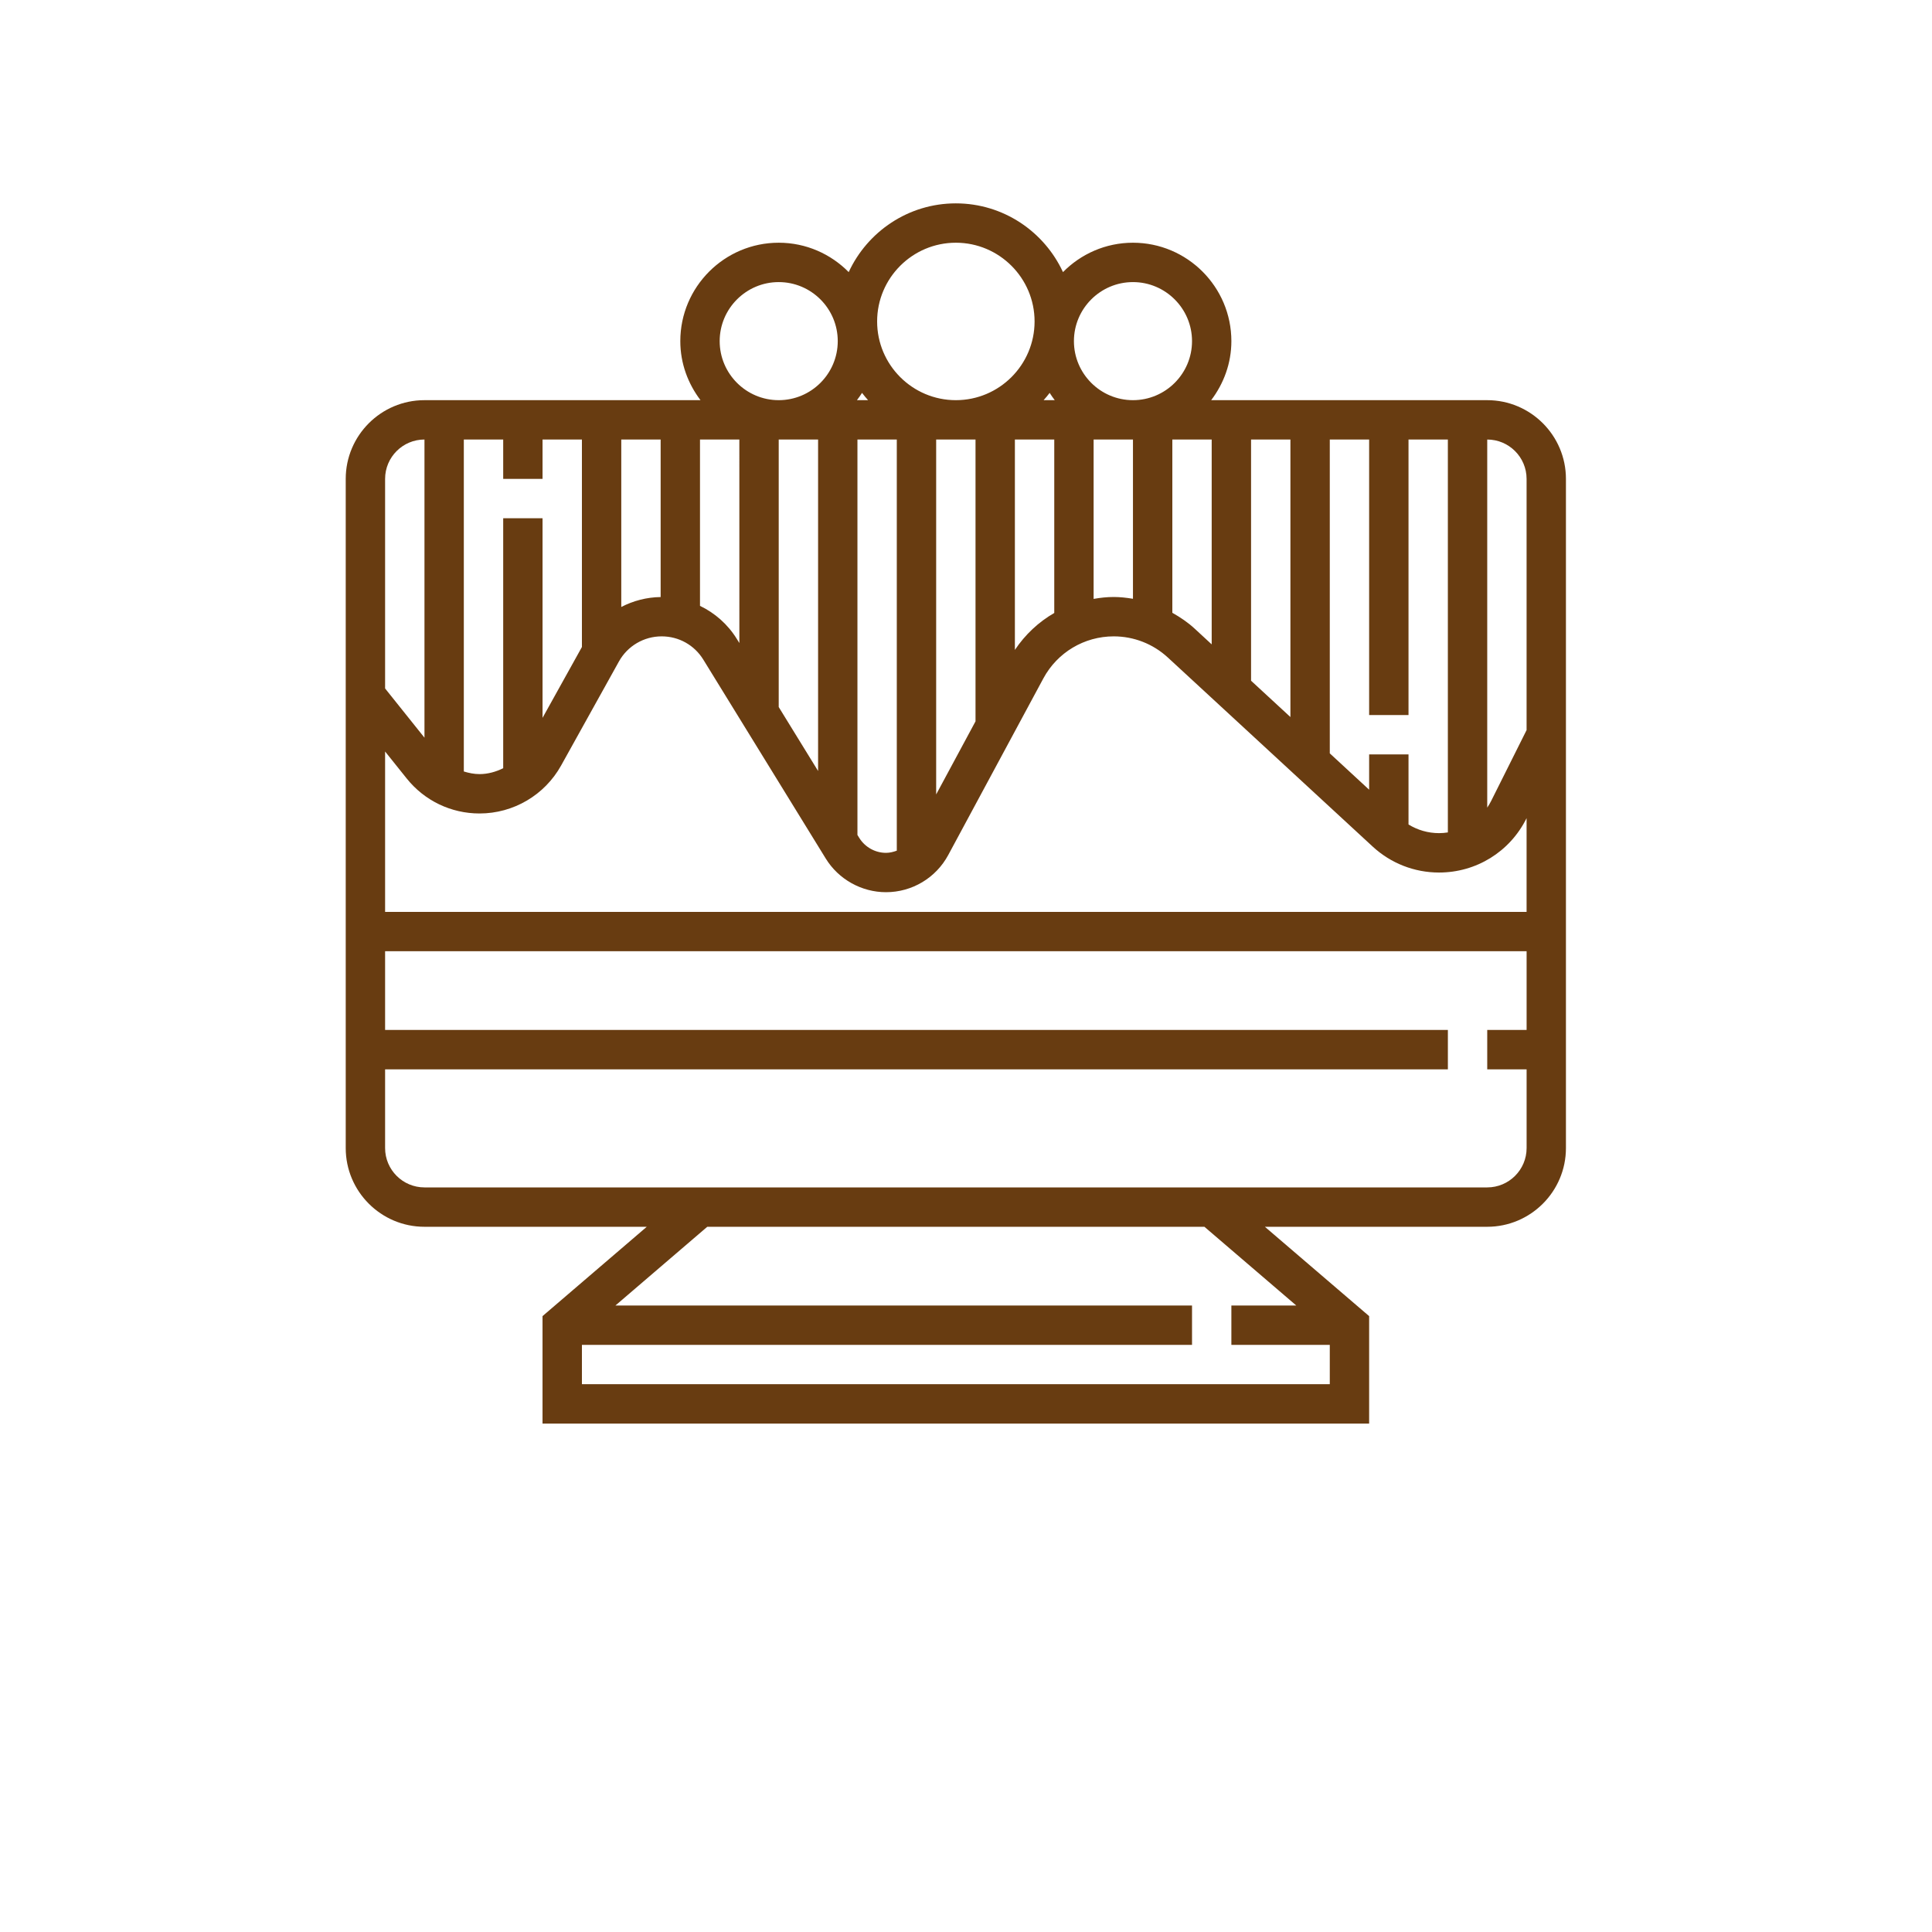 <svg width="95" height="95" viewBox="0 0 95 95" fill="none" xmlns="http://www.w3.org/2000/svg">
<rect width="95" height="95" fill="white"/>
<path d="M73.13 19.677H59.556C60.17 18.866 60.549 17.868 60.549 16.774C60.549 14.106 58.378 11.935 55.71 11.935C54.364 11.935 53.146 12.49 52.269 13.38C51.347 11.389 49.336 10 47 10C44.665 10 42.653 11.389 41.732 13.38C40.854 12.49 39.637 11.935 38.291 11.935C35.623 11.935 33.452 14.106 33.452 16.774C33.452 17.868 33.83 18.866 34.445 19.677H20.871C18.736 19.677 17 21.414 17 23.548V56.452C17 58.586 18.736 60.323 20.871 60.323H31.803L26.677 64.716V70H67.323V64.716L62.197 60.323H73.129C75.264 60.323 77 58.586 77 56.452V23.548C77 21.414 75.264 19.677 73.129 19.677H73.13ZM18.936 36.953L19.997 38.278C20.873 39.373 22.179 40 23.581 40C25.246 40 26.783 39.096 27.592 37.64L30.432 32.529C30.855 31.765 31.66 31.291 32.535 31.291C33.377 31.291 34.143 31.718 34.584 32.436L40.603 42.215C41.23 43.237 42.365 43.871 43.565 43.871C44.847 43.871 46.02 43.17 46.628 42.041L51.305 33.356C51.992 32.082 53.316 31.291 54.763 31.291C55.753 31.291 56.699 31.661 57.427 32.333L67.5 41.63C68.391 42.451 69.547 42.904 70.759 42.904C72.59 42.904 74.237 41.886 75.056 40.248L75.065 40.228V44.839H18.936L18.936 36.953ZM26.678 23.548V21.613H28.614V31.814L26.678 35.298V25.484H24.743V37.775C24.384 37.951 23.994 38.064 23.581 38.064C23.312 38.064 23.056 38.011 22.807 37.935V21.612H24.743V23.548L26.678 23.548ZM69.259 35.161V21.613H71.194V40.932C71.051 40.955 70.907 40.967 70.759 40.967C70.224 40.967 69.707 40.817 69.259 40.541V37.096H67.323V38.831L65.388 37.044V21.612H67.323V35.161L69.259 35.161ZM63.452 35.258L61.517 33.472V21.613H63.452V35.258ZM59.581 31.685L58.742 30.91C58.408 30.601 58.034 30.352 57.646 30.132V21.613H59.581V31.685ZM49.904 21.613H51.84V30.141C51.071 30.583 50.41 31.202 49.904 31.957V21.613ZM53.775 21.613H55.71V29.443C55.399 29.392 55.084 29.355 54.763 29.355C54.427 29.355 54.098 29.392 53.775 29.449V21.613ZM51.317 19.677C51.42 19.562 51.519 19.443 51.614 19.319C51.691 19.444 51.776 19.56 51.864 19.677H51.317ZM47.968 21.613V35.47L46.033 39.064V21.613L47.968 21.613ZM44.097 21.613V41.829C43.928 41.891 43.752 41.936 43.565 41.936C43.033 41.936 42.53 41.654 42.251 41.2L42.162 41.056V21.613L44.097 21.613ZM42.137 19.677C42.225 19.56 42.31 19.444 42.388 19.319C42.481 19.443 42.581 19.562 42.685 19.677H42.137ZM40.227 21.613V37.911L38.291 34.766V21.613L40.227 21.613ZM36.356 31.62L36.233 31.421C35.787 30.697 35.154 30.145 34.42 29.791V21.613H36.355L36.356 31.62ZM32.485 29.358C31.799 29.366 31.139 29.541 30.549 29.846V21.613H32.485V29.358ZM75.065 23.548V35.9L73.324 39.382C73.266 39.498 73.2 39.607 73.13 39.712V21.613C74.197 21.613 75.065 22.481 75.065 23.548L75.065 23.548ZM55.71 13.871C57.311 13.871 58.614 15.174 58.614 16.774C58.614 18.375 57.311 19.677 55.71 19.677C54.11 19.677 52.807 18.375 52.807 16.774C52.807 15.174 54.11 13.871 55.71 13.871ZM47.001 11.935C49.135 11.935 50.872 13.672 50.872 15.806C50.872 17.941 49.135 19.677 47.001 19.677C44.866 19.677 43.13 17.941 43.13 15.806C43.13 13.672 44.866 11.935 47.001 11.935ZM35.388 16.774C35.388 15.174 36.69 13.871 38.291 13.871C39.892 13.871 41.194 15.174 41.194 16.774C41.194 18.375 39.892 19.677 38.291 19.677C36.69 19.677 35.388 18.375 35.388 16.774ZM20.872 21.613V36.273L18.936 33.853V23.548C18.936 22.48 19.804 21.612 20.872 21.612V21.613ZM63.74 64.194H60.549V66.129H65.388V68.064H28.614V66.129H58.614V64.194H30.262L34.778 60.323H59.223L63.74 64.194ZM73.13 58.387H20.872C19.804 58.387 18.936 57.519 18.936 56.452V52.581H71.195V50.645H18.936V46.774H75.066V50.645H73.13V52.581H75.066V56.452C75.066 57.519 74.198 58.387 73.13 58.387Z" fill="#683C11"/>
</svg>
